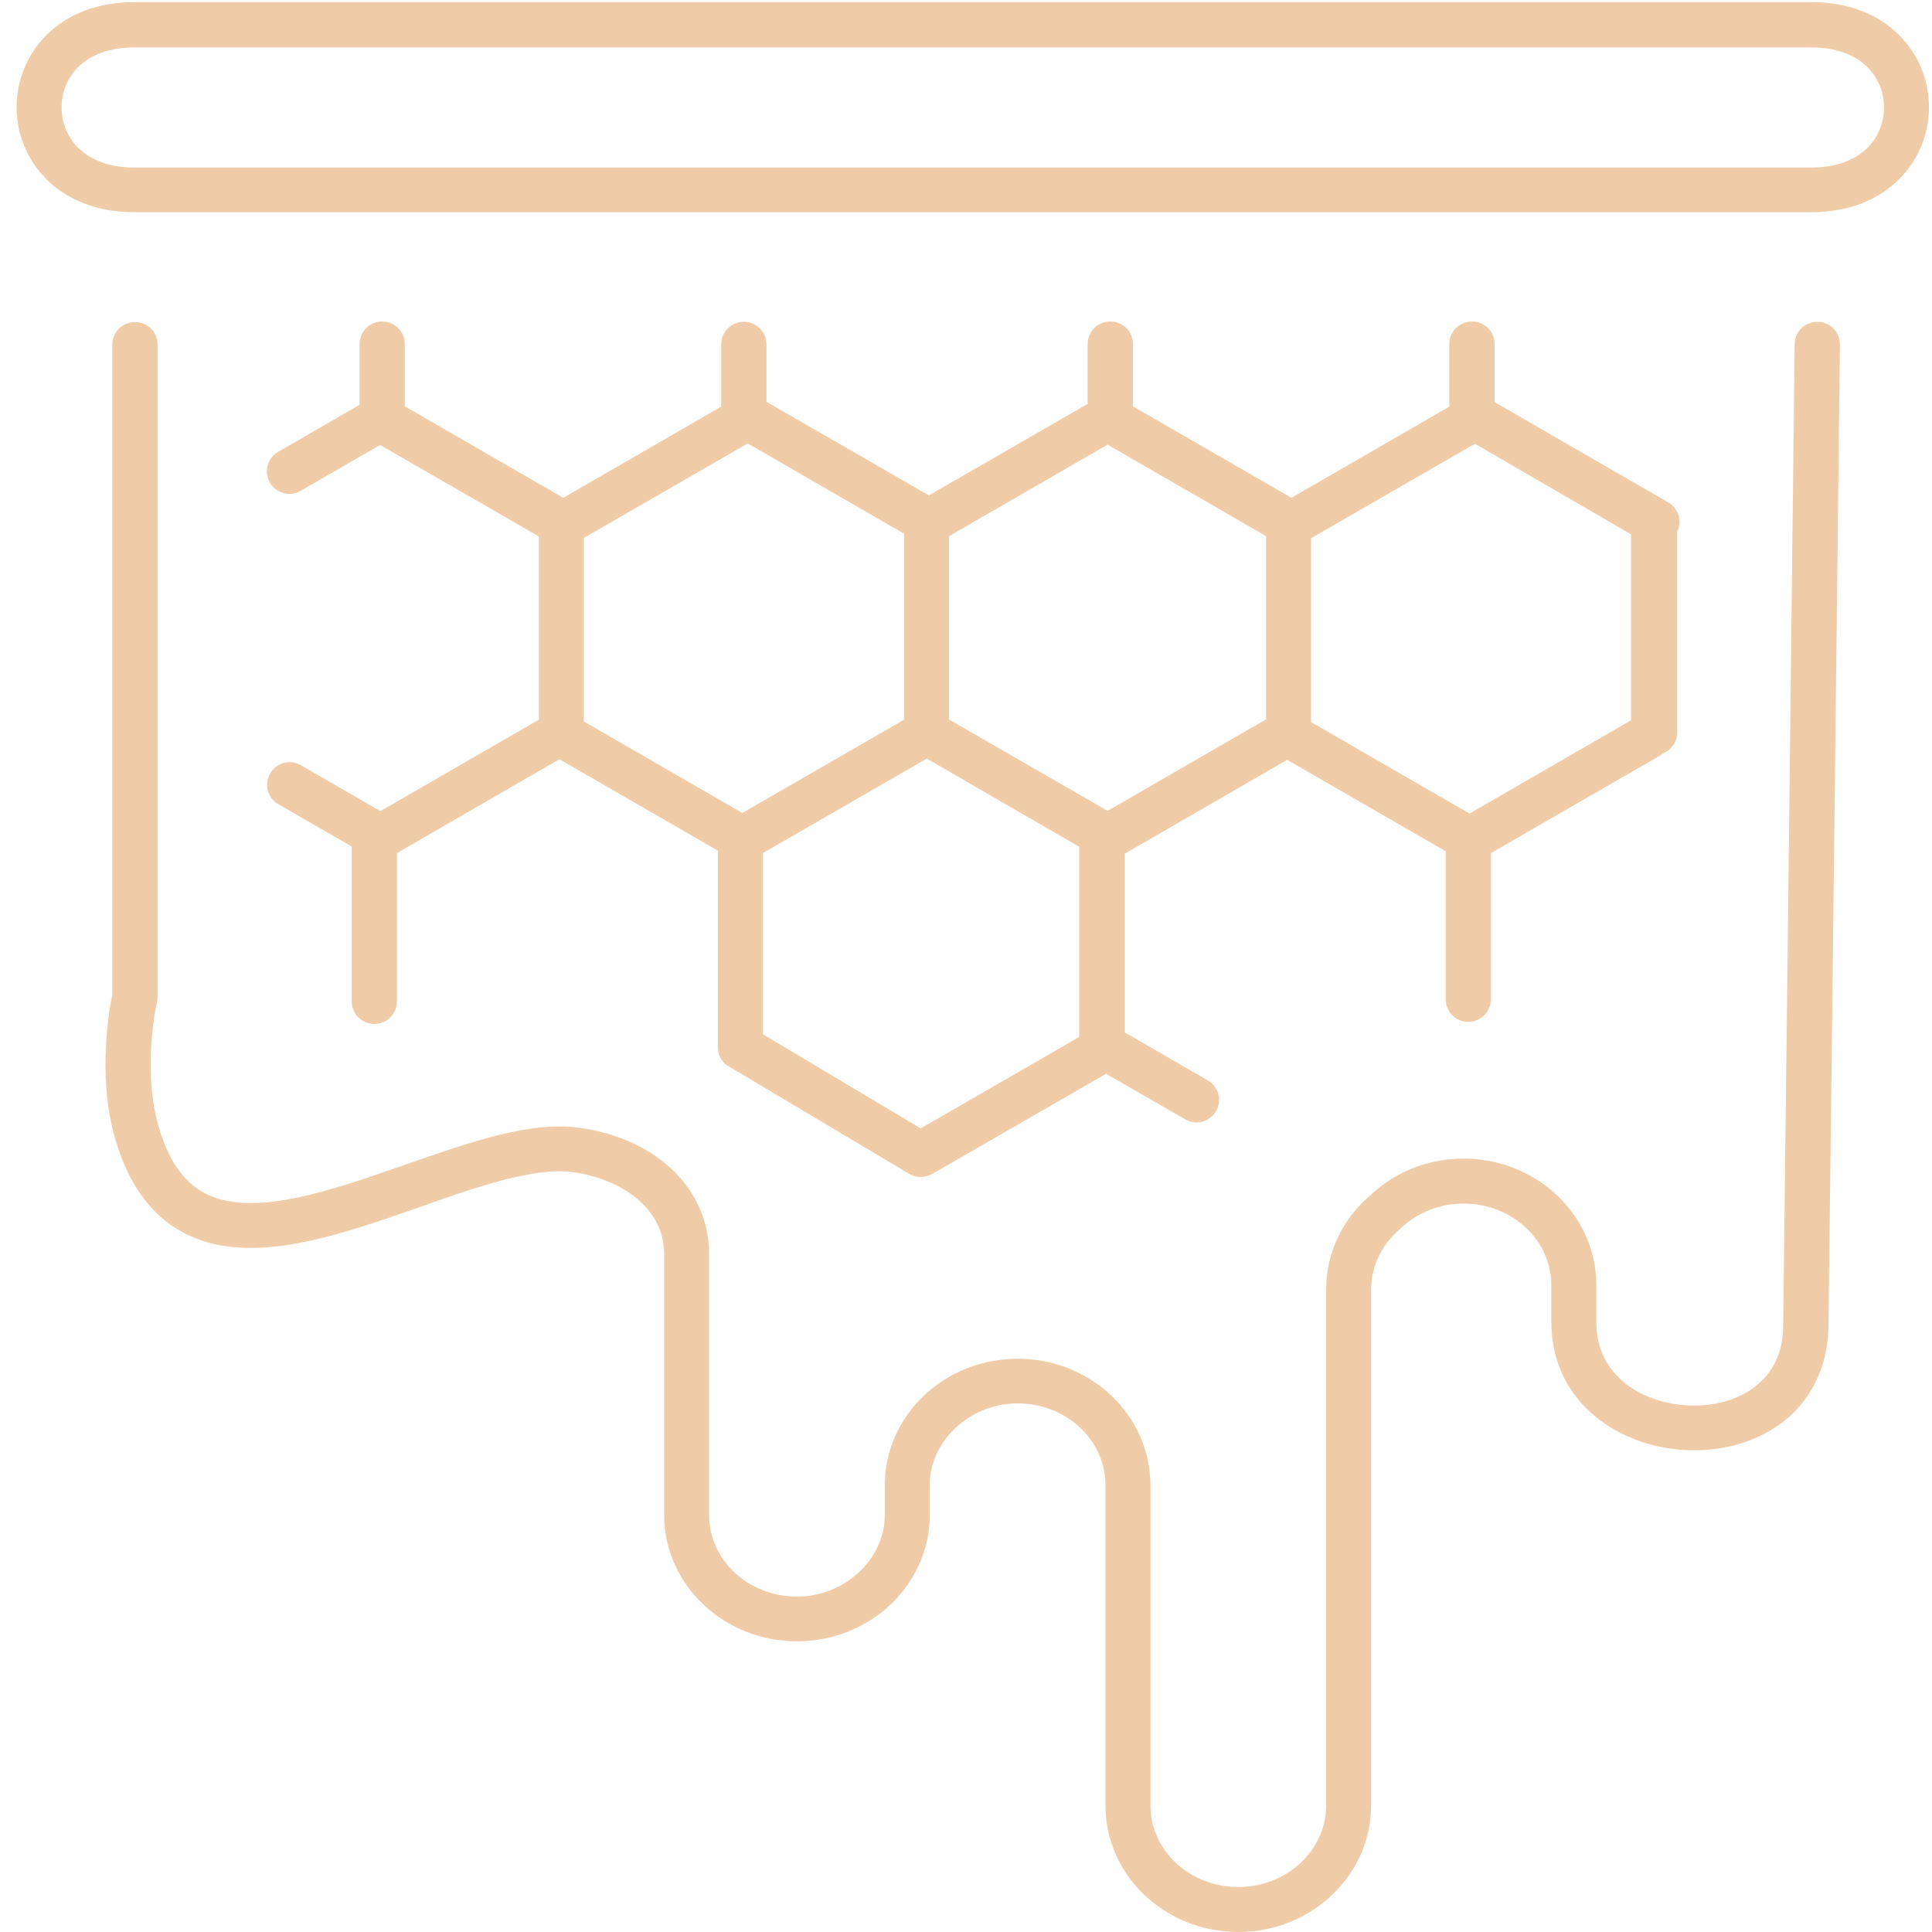 <?xml version="1.0" encoding="utf-8"?>
<!-- Generator: Adobe Illustrator 26.3.1, SVG Export Plug-In . SVG Version: 6.00 Build 0)  -->
<svg version="1.1" id="Ebene_1" xmlns="http://www.w3.org/2000/svg" xmlns:xlink="http://www.w3.org/1999/xlink" x="0px" y="0px"
	 viewBox="0 0 640 640" style="enable-background:new 0 0 640 640;" xml:space="preserve">
<style type="text/css">
	.st0{fill:#EFCCA7;}
</style>
<path class="st0" d="M410.2,640c-24.3,0-44-18.8-44-41.9V491.9c0-14.9-13-27-29.1-27c-15.8,0-29.1,12.4-29.1,27v9.9
	c0,23.1-19.7,41.9-44,41.9c-24.3,0-44-18.8-44-41.9v-86.4c0-15.8-15.1-25-30.1-27.1c-12.9-1.8-32.1,4.9-50.7,11.5
	c-28,9.8-57,20-78.5,8.5c-11.1-5.9-18.9-17-23.1-33.1c-5.1-19.5-1.5-40.4-0.4-45.8V114.2c0-4.1,3.3-7.5,7.5-7.5s7.5,3.3,7.5,7.5
	v216.1c0,0.7-0.1,1.4-0.3,2c0,0.1-4.6,20.9,0.2,39.2c3.1,12,8.3,19.8,15.6,23.7c15.8,8.4,41.6-0.7,66.6-9.4
	c21.2-7.4,41.2-14.5,57.7-12.2c25.7,3.6,42.9,20.4,42.9,41.9v86.4c0,14.9,13,27,29.1,27c15.8,0,29.1-12.4,29.1-27v-9.9
	c0-23.1,19.7-41.9,44-41.9s44,18.8,44,41.9v106.1c0,14.9,13,27,29.1,27c16,0,29.1-12.1,29.1-27v-171c0-12,5.4-23.4,14.9-31.4
	c8.3-7.7,19.1-11.9,30.6-11.9c24.3,0,44,18.8,44,41.9V438c0,18.4,16.2,27.2,31.2,27.6c9.3,0.3,17.8-2.6,23.4-8
	c4.8-4.6,7.3-10.8,7.3-18.5l1.3-108.1l2.5-217c0-4.1,3.4-7.4,7.5-7.4c0,0,0.1,0,0.1,0c4.1,0,7.4,3.4,7.4,7.5l-2.5,217l-1.3,108.1
	c-0.1,11.6-4.3,21.7-11.9,29.1c-8.4,8.1-20.9,12.5-34.2,12.1c-22.7-0.6-45.7-15.5-45.7-42.5v-12.2c0-14.9-13-27-29.1-27
	c-7.7,0-15,2.8-20.6,8c-0.1,0.1-0.2,0.2-0.3,0.3c-6.2,5.2-9.7,12.5-9.7,20.1v171C454.2,621.2,434.4,640,410.2,640z M304.9,389.9
	c-1.3,0-2.6-0.4-3.8-1.1l-59.6-35.5c-0.2-0.1-0.5-0.3-0.7-0.4c-0.9-0.6-1.6-1.5-2.1-2.4c-0.5-0.9-0.8-1.9-0.9-3c0-0.3,0-0.6,0-0.8
	v-64.9l-52.5-30.3l-53.8,31.1v49.1c0,4.1-3.3,7.5-7.5,7.5c-4.1,0-7.5-3.3-7.5-7.5v-51.3l-24.3-14c-3.6-2.1-4.8-6.6-2.7-10.2
	c2.1-3.6,6.6-4.8,10.2-2.7l26.3,15.2l52.5-30.3v-60.7l-52.6-30.3l-26.3,15.2c-3.6,2.1-8.1,0.8-10.2-2.7c-2.1-3.6-0.8-8.1,2.7-10.2
	l27-15.6V114c0-4.1,3.3-7.5,7.5-7.5c4.1,0,7.5,3.3,7.5,7.5v20.6l52.5,30.3l52.3-30.2v-20.6c0-4.1,3.3-7.5,7.5-7.5
	c4.1,0,7.5,3.3,7.5,7.5v19l53.8,31l52.6-30.3v-19.8c0-4.1,3.3-7.5,7.5-7.5s7.5,3.3,7.5,7.5v20.6l52.5,30.3l52.3-30.2v-20.7
	c0-4.1,3.3-7.5,7.5-7.5s7.5,3.3,7.5,7.5v19.2l57.5,33.2c3.4,2,4.7,6.2,3,9.7v66.5c0,3.1-1.9,5.8-4.6,6.9c-0.3,0.3-0.7,0.6-1.1,0.8
	l-56,32.3V331c0,4.1-3.3,7.5-7.5,7.5s-7.5-3.3-7.5-7.5v-49l-52.5-30.3l-53.8,31.1V342l27.5,15.9c3.6,2.1,4.8,6.6,2.7,10.2
	c-2.1,3.6-6.6,4.8-10.2,2.7l-26.2-15.1l-57.6,33.2C307.5,389.5,306.2,389.9,304.9,389.9z M252.7,342.6l52.3,31.2l52.5-30.3v-63
	l-50.5-29.2l-54.3,31.3V342.6z M434.3,239.2l52.5,30.3l53.5-30.9v-61.6L488.6,147l-54.3,31.3V239.2z M193.4,239l52.5,30.3l53.6-30.9
	v-61.6l-51.8-29.9l-54.3,31.3V239z M314.3,238.3l52.6,30.3l52.5-30.3v-60.7l-52.5-30.3l-52.5,30.3V238.3z M600,70.3H44.5
	c-25.6,0-39-17.5-39-34.8s13.4-34.8,39-34.8H600c25.6,0,39,17.5,39,34.8S625.6,70.3,600,70.3z M44.5,15.7c-16.7,0-24.1,10-24.1,19.9
	s7.5,19.9,24.1,19.9H600c16.7,0,24.1-10,24.1-19.9s-7.5-19.9-24.1-19.9H44.5z"/>
</svg>
